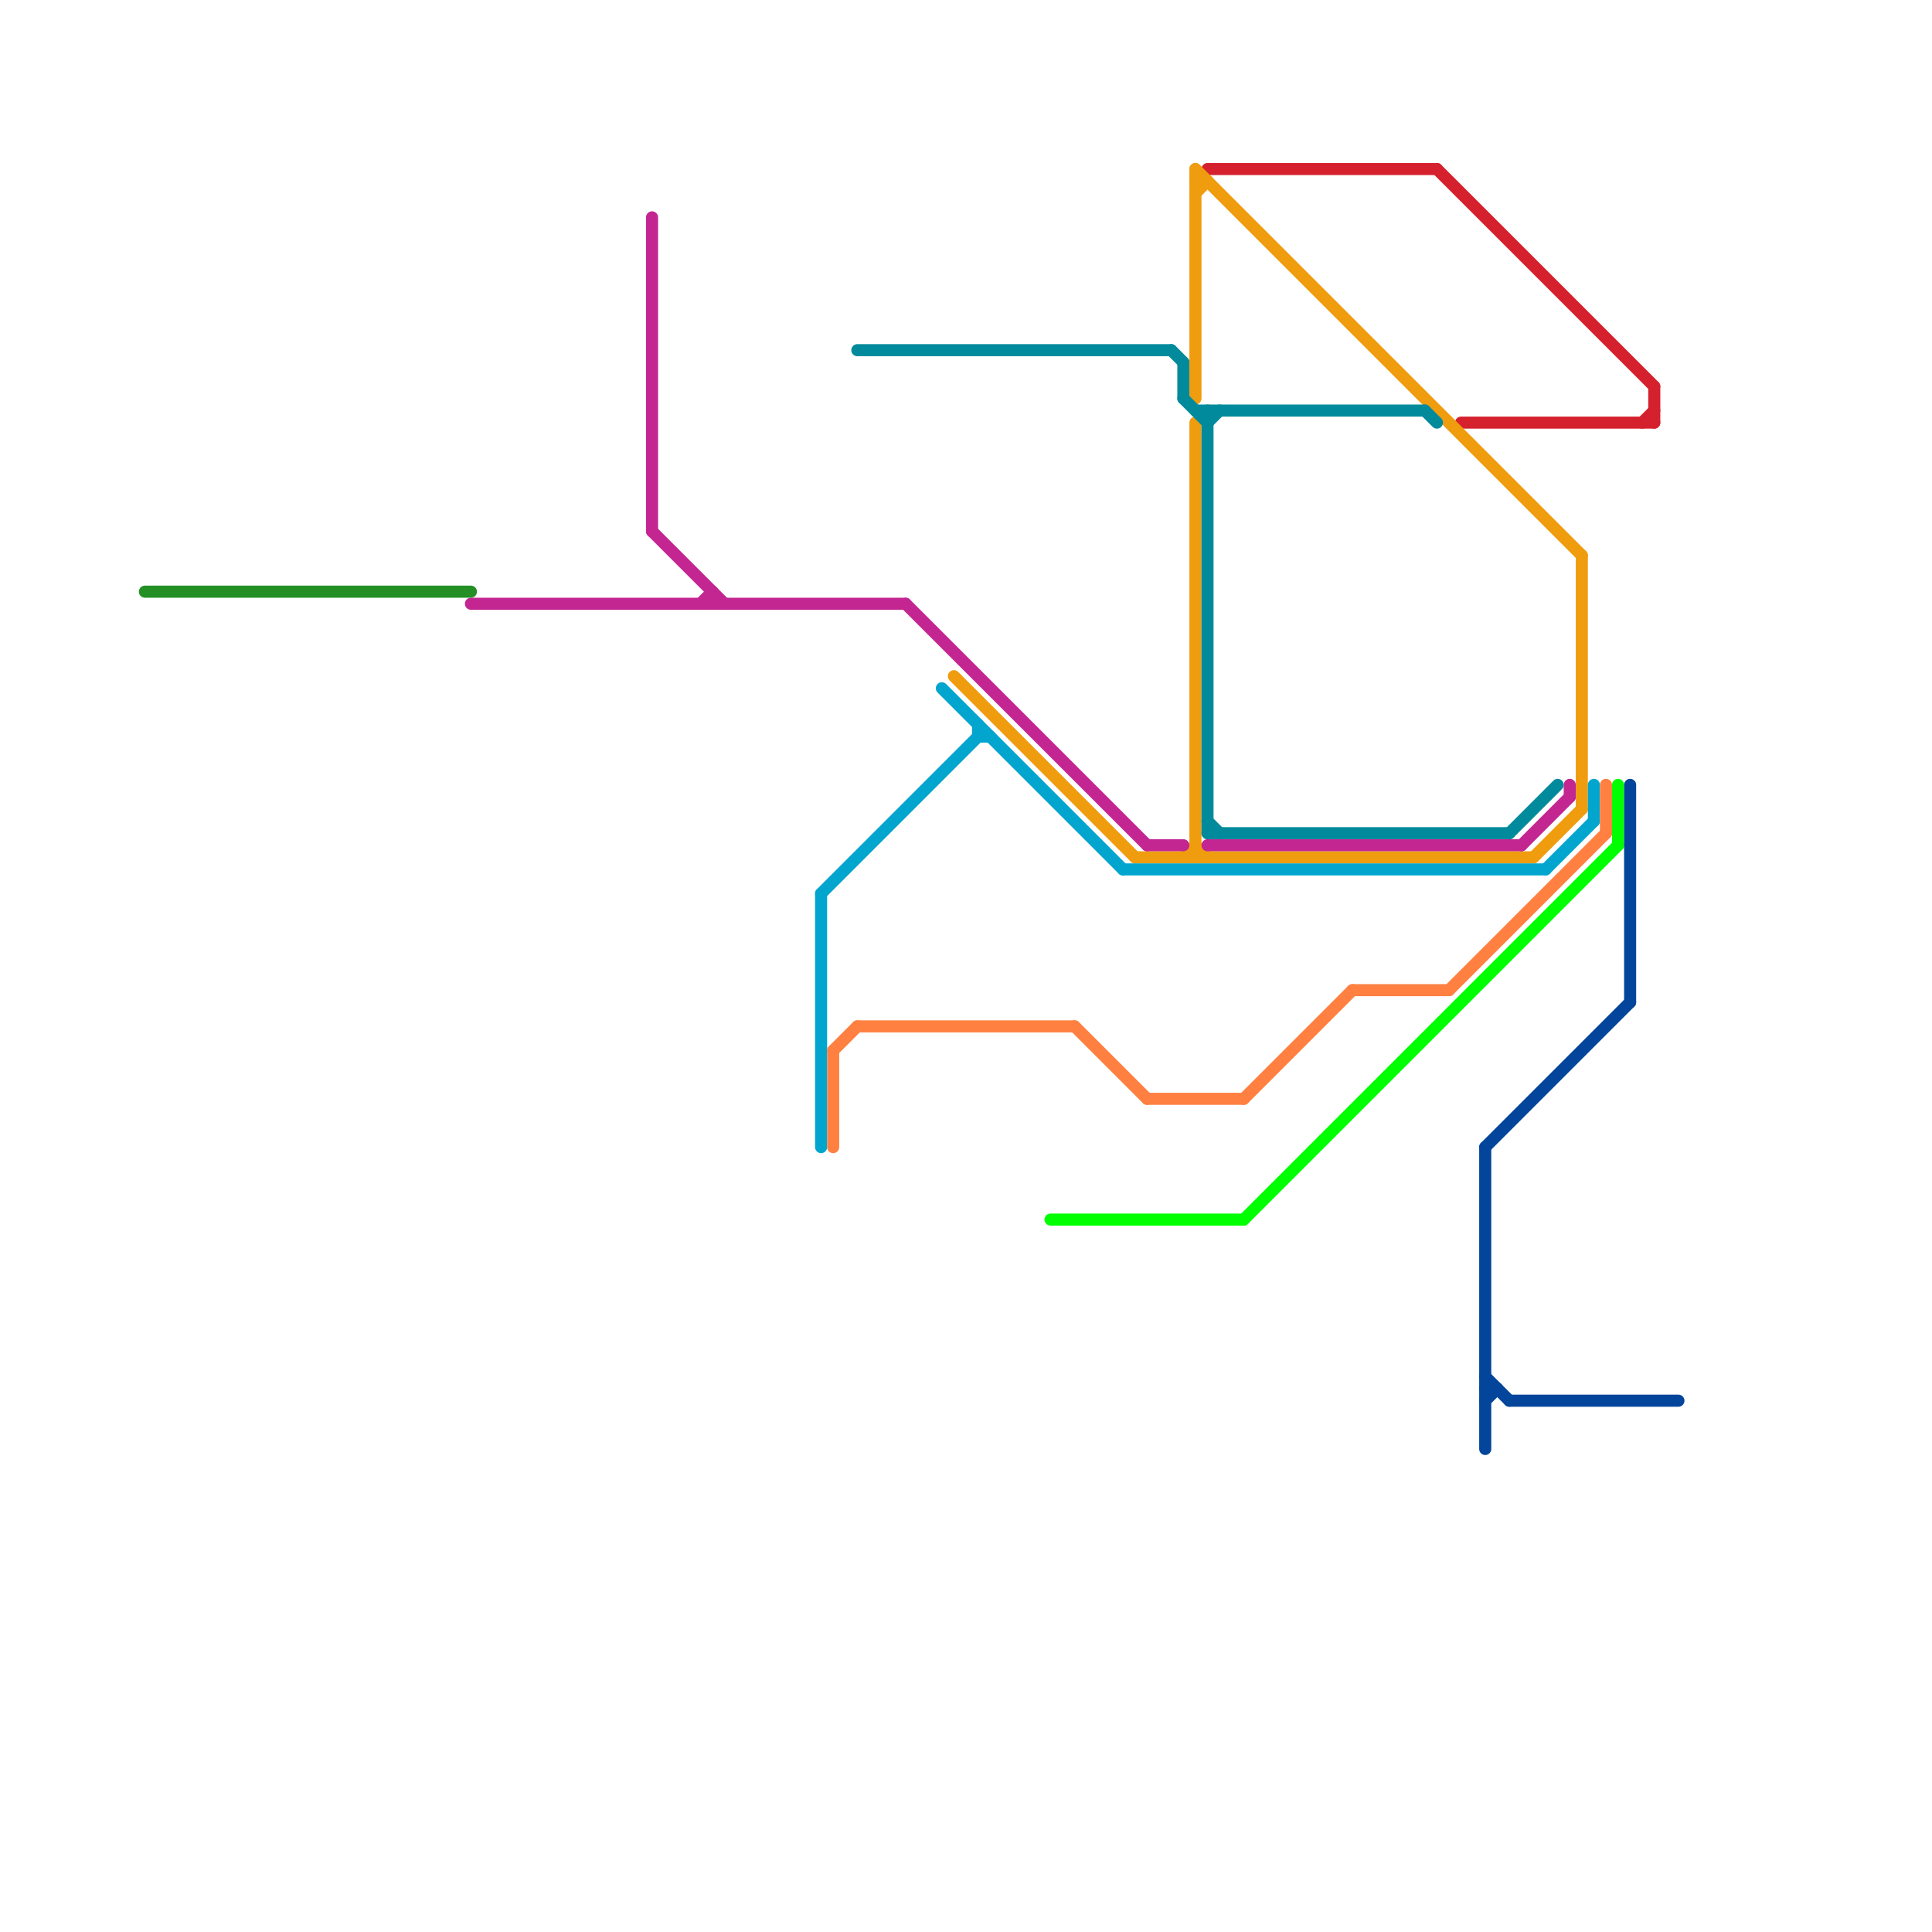 
<svg version="1.1" xmlns="http://www.w3.org/2000/svg" viewBox="0 0 160 160">
<style>text { font: 1px Helvetica; font-weight: 600; white-space: pre; dominant-baseline: central; } line { stroke-width: 1; fill: none; stroke-linecap: round; stroke-linejoin: round; } .c0 { stroke: #00ff00 } .c1 { stroke: #d5212d } .c2 { stroke: #ef9c0e } .c3 { stroke: #018a9c } .c4 { stroke: #c32691 } .c5 { stroke: #02a5ce } .c6 { stroke: #ff8040 } .c7 { stroke: #248f25 } .c8 { stroke: #03459b }</style><defs><g id="wm-xf"><circle r="1.2" fill="#000"/><circle r="0.9" fill="#fff"/><circle r="0.6" fill="#000"/><circle r="0.3" fill="#fff"/></g><g id="wm"><circle r="0.6" fill="#000"/><circle r="0.3" fill="#fff"/></g></defs><line class="c0" x1="87" y1="101" x2="103" y2="101"/><line class="c0" x1="103" y1="101" x2="134" y2="70"/><line class="c0" x1="134" y1="65" x2="134" y2="70"/><line class="c1" x1="121" y1="35" x2="137" y2="35"/><line class="c1" x1="137" y1="32" x2="137" y2="35"/><line class="c1" x1="100" y1="14" x2="119" y2="14"/><line class="c1" x1="119" y1="14" x2="137" y2="32"/><line class="c1" x1="136" y1="35" x2="137" y2="34"/><line class="c2" x1="99" y1="16" x2="100" y2="15"/><line class="c2" x1="94" y1="71" x2="127" y2="71"/><line class="c2" x1="98" y1="71" x2="99" y2="70"/><line class="c2" x1="127" y1="71" x2="131" y2="67"/><line class="c2" x1="99" y1="70" x2="100" y2="71"/><line class="c2" x1="99" y1="15" x2="100" y2="15"/><line class="c2" x1="99" y1="14" x2="99" y2="33"/><line class="c2" x1="99" y1="14" x2="131" y2="46"/><line class="c2" x1="131" y1="46" x2="131" y2="67"/><line class="c2" x1="79" y1="56" x2="94" y2="71"/><line class="c2" x1="99" y1="35" x2="99" y2="71"/><line class="c3" x1="118" y1="34" x2="119" y2="35"/><line class="c3" x1="71" y1="29" x2="97" y2="29"/><line class="c3" x1="98" y1="33" x2="100" y2="35"/><line class="c3" x1="100" y1="68" x2="101" y2="69"/><line class="c3" x1="97" y1="29" x2="98" y2="30"/><line class="c3" x1="100" y1="35" x2="101" y2="34"/><line class="c3" x1="100" y1="34" x2="100" y2="69"/><line class="c3" x1="100" y1="69" x2="125" y2="69"/><line class="c3" x1="99" y1="34" x2="118" y2="34"/><line class="c3" x1="98" y1="30" x2="98" y2="33"/><line class="c3" x1="125" y1="69" x2="129" y2="65"/><line class="c4" x1="58" y1="50" x2="59" y2="49"/><line class="c4" x1="100" y1="70" x2="126" y2="70"/><line class="c4" x1="54" y1="44" x2="60" y2="50"/><line class="c4" x1="130" y1="65" x2="130" y2="66"/><line class="c4" x1="54" y1="18" x2="54" y2="44"/><line class="c4" x1="59" y1="49" x2="59" y2="50"/><line class="c4" x1="126" y1="70" x2="130" y2="66"/><line class="c4" x1="95" y1="70" x2="98" y2="70"/><line class="c4" x1="39" y1="50" x2="75" y2="50"/><line class="c4" x1="75" y1="50" x2="95" y2="70"/><line class="c5" x1="93" y1="72" x2="128" y2="72"/><line class="c5" x1="128" y1="72" x2="132" y2="68"/><line class="c5" x1="68" y1="74" x2="68" y2="95"/><line class="c5" x1="132" y1="65" x2="132" y2="68"/><line class="c5" x1="81" y1="61" x2="82" y2="61"/><line class="c5" x1="81" y1="60" x2="81" y2="61"/><line class="c5" x1="68" y1="74" x2="81" y2="61"/><line class="c5" x1="78" y1="57" x2="93" y2="72"/><line class="c6" x1="69" y1="87" x2="71" y2="85"/><line class="c6" x1="71" y1="85" x2="89" y2="85"/><line class="c6" x1="89" y1="85" x2="95" y2="91"/><line class="c6" x1="69" y1="87" x2="69" y2="95"/><line class="c6" x1="120" y1="82" x2="133" y2="69"/><line class="c6" x1="112" y1="82" x2="120" y2="82"/><line class="c6" x1="95" y1="91" x2="103" y2="91"/><line class="c6" x1="133" y1="65" x2="133" y2="69"/><line class="c6" x1="103" y1="91" x2="112" y2="82"/><line class="c7" x1="12" y1="49" x2="39" y2="49"/><line class="c8" x1="123" y1="115" x2="124" y2="115"/><line class="c8" x1="123" y1="116" x2="124" y2="115"/><line class="c8" x1="123" y1="95" x2="123" y2="120"/><line class="c8" x1="123" y1="114" x2="125" y2="116"/><line class="c8" x1="125" y1="116" x2="139" y2="116"/><line class="c8" x1="123" y1="95" x2="135" y2="83"/><line class="c8" x1="135" y1="65" x2="135" y2="83"/>
</svg>
